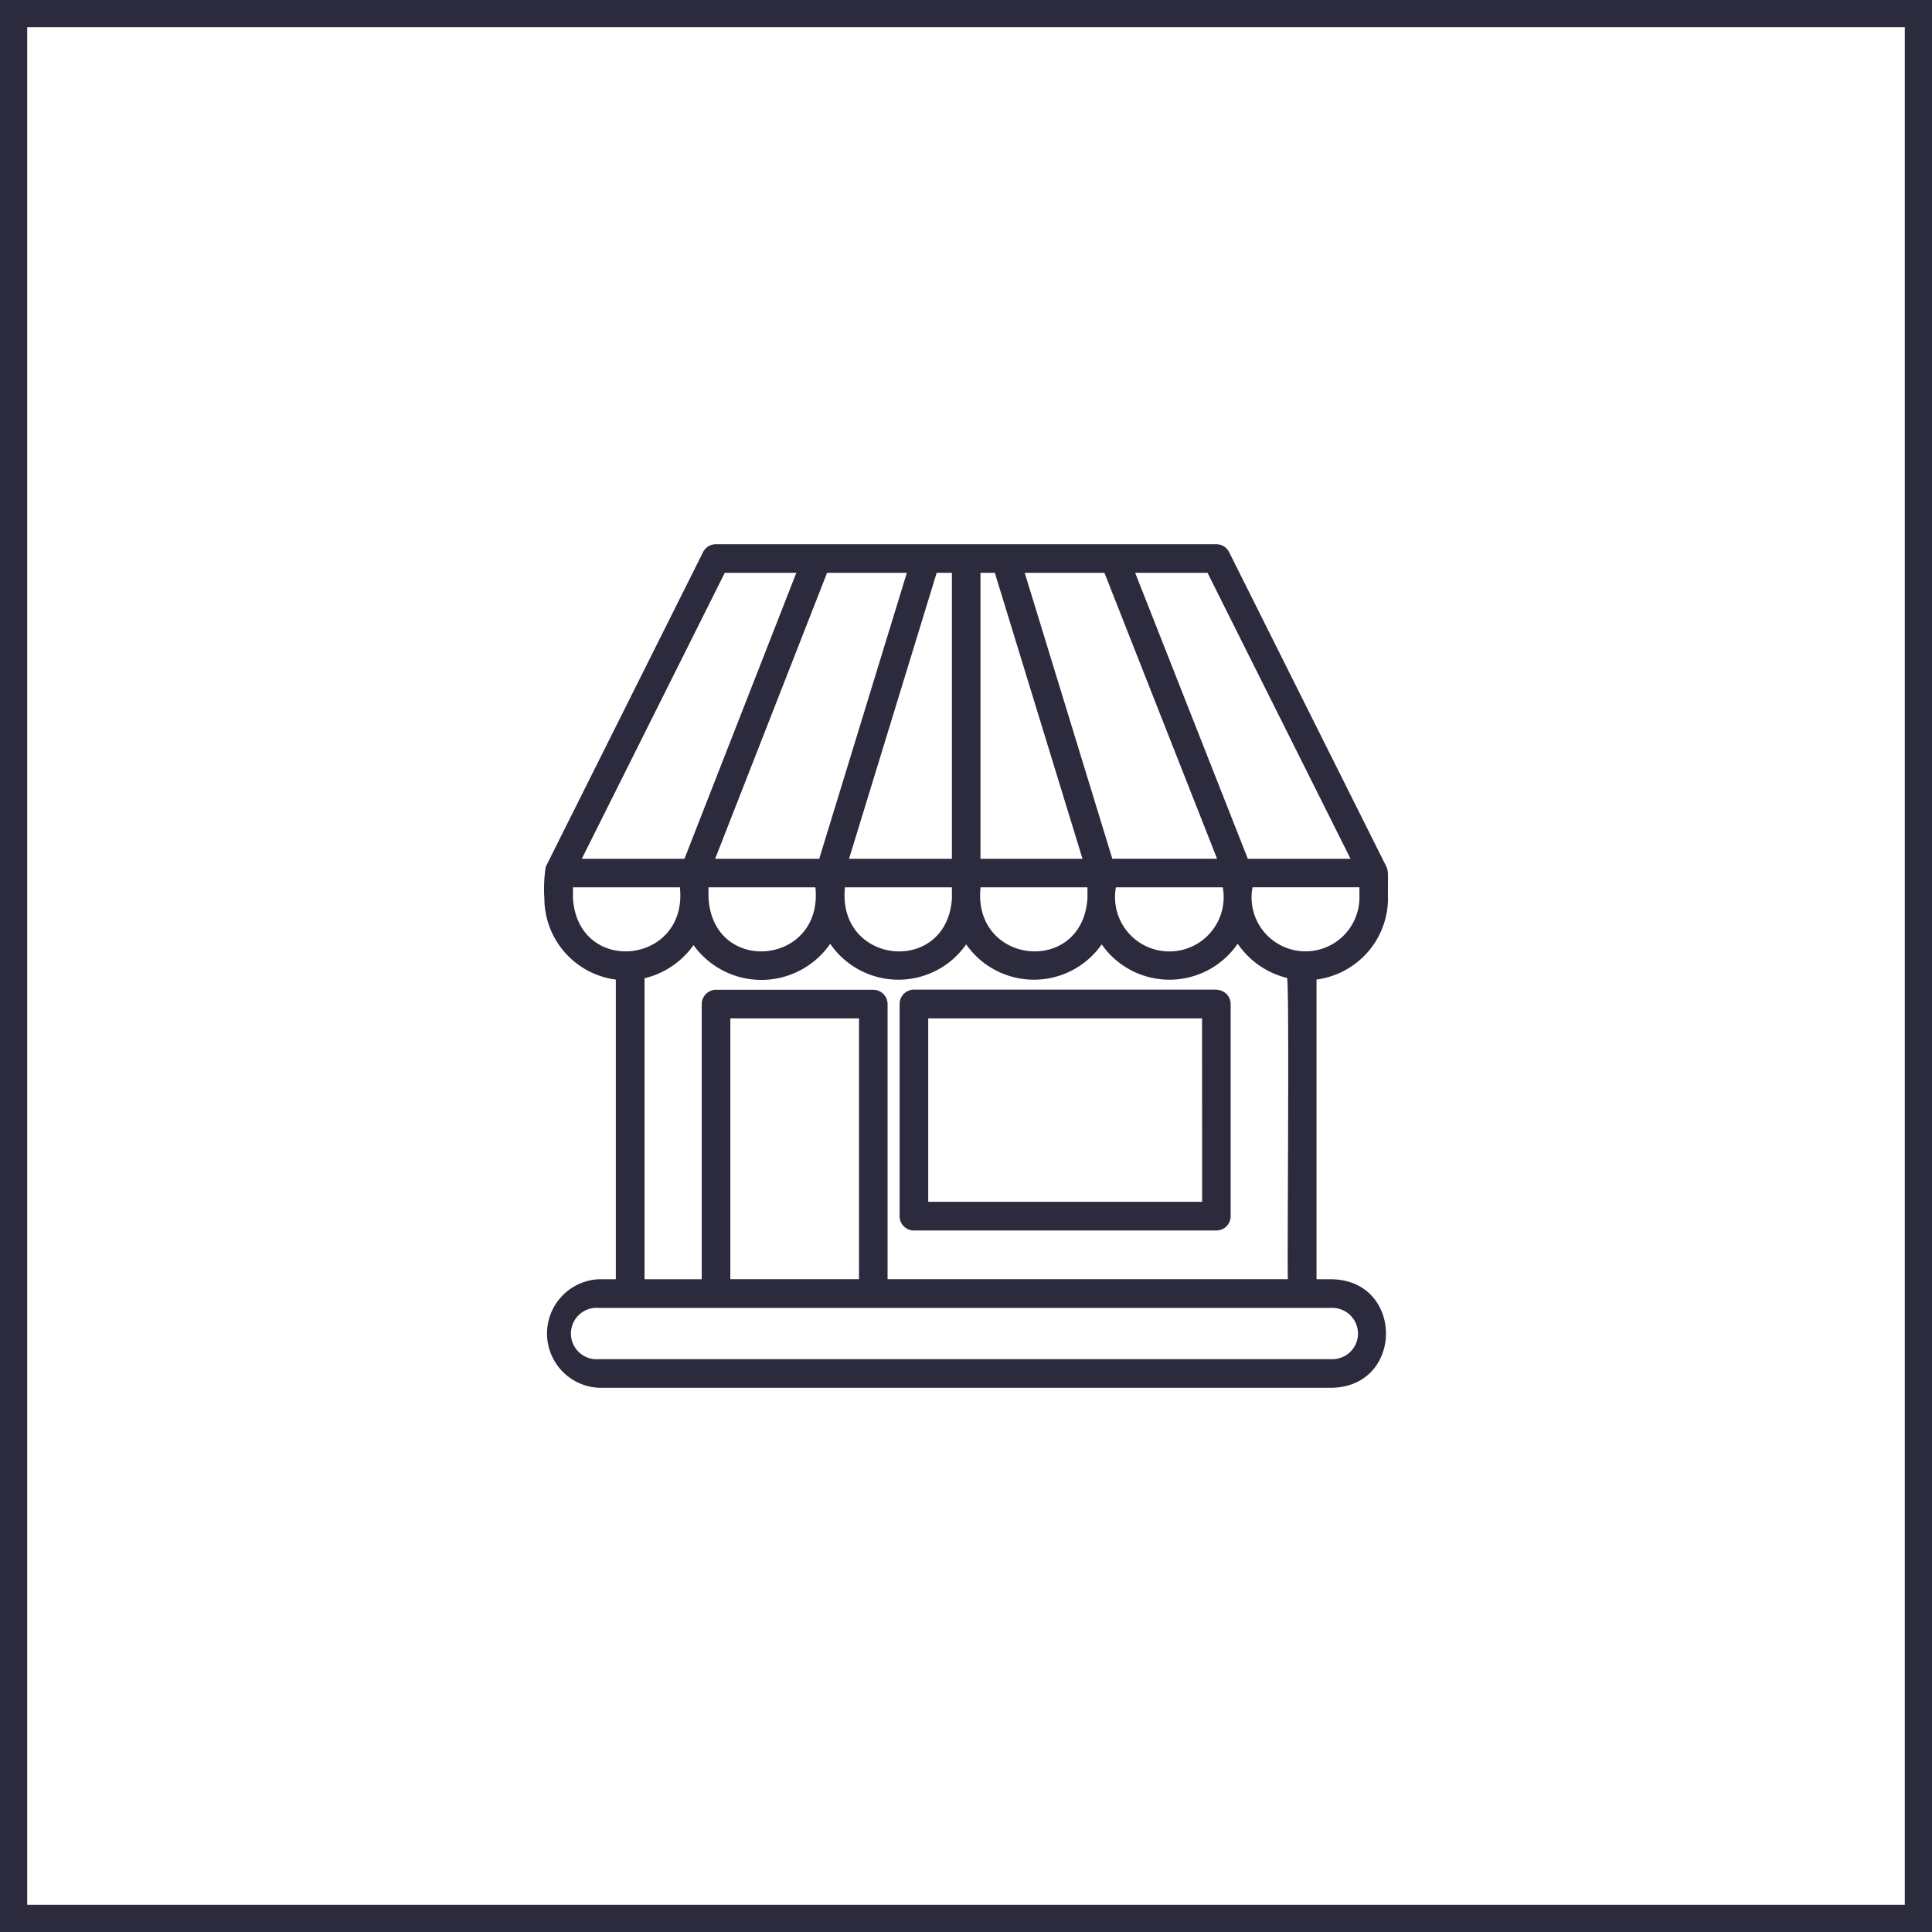 <svg xmlns="http://www.w3.org/2000/svg" width="142" height="142" viewBox="0 0 142 142">
  <g id="Grupo_27" data-name="Grupo 27" transform="translate(-1326 -3071)">
    <g id="mercados" transform="translate(0 540)">
      <g id="Retângulo_56" data-name="Retângulo 56" transform="translate(1326 2531)" fill="none" stroke="#2c2a3d" stroke-width="2">
        <rect width="142" height="142" stroke="none"/>
        <rect x="1" y="1" width="140" height="140" fill="none"/>
      </g>
      <path id="Caminho_13" data-name="Caminho 13" d="M64.541,26.632a1.313,1.313,0,0,0-.105-.432L52.876,3.081a1.051,1.051,0,0,0-.939-.581H15.157a1.051,1.051,0,0,0-.946.581L2.652,26.2a10.239,10.239,0,0,0-.105,2.319A6.035,6.035,0,0,0,7.8,34.5V56.524H6.536a3.993,3.993,0,0,0,0,7.976H60.461c5.254-.137,5.261-7.838,0-7.976H59.3V34.494a6.037,6.037,0,0,0,5.254-5.975C64.536,28.47,64.567,26.681,64.541,26.632ZM61.8,25.619H54.251L45.97,4.6h5.318Zm-19.336,2.9c-.364,5.711-8.453,4.918-7.858-.8h7.858Zm-9.96,0c-.369,5.716-8.46,4.918-7.865-.8H32.5ZM29.19,4.6,22.749,25.619H15.1L23.326,4.6Zm3.312,0V25.619H24.941L31.382,4.6Zm3.153,0L42.1,25.619H34.6V4.6Zm8.056,0,8.28,21.017h-7.7L37.852,4.6Zm-29.1,23.917v-.8h7.857C23.066,33.442,14.968,34.227,14.615,28.519Zm29.944-.8h7.855a3.993,3.993,0,1,1-7.855,0ZM15.808,4.6h5.259L12.843,25.619H5.3ZM4.65,28.519v-.8h7.859C13.112,33.416,5.016,34.244,4.65,28.519Zm57.7,31.993A1.892,1.892,0,0,1,60.456,62.4H6.536a1.892,1.892,0,1,1,0-3.773H60.461A1.892,1.892,0,0,1,62.348,60.512ZM25.673,56.519H16.216V37.346h9.458Zm2.1,0V36.3a1.051,1.051,0,0,0-1.051-1.051H15.165A1.051,1.051,0,0,0,14.114,36.3V56.524H9.91V34.4a6.154,6.154,0,0,0,3.6-2.435,6.143,6.143,0,0,0,10.046-.1,6.077,6.077,0,0,0,9.994.046,6.075,6.075,0,0,0,9.96,0,6.076,6.076,0,0,0,9.995-.048,6.184,6.184,0,0,0,3.623,2.516c.2-.082,0,22.119.069,22.141ZM62.453,28.514a3.964,3.964,0,1,1-7.857-.8h7.857ZM51.944,35.239H29.709a1.051,1.051,0,0,0-1.051,1.051v15.6a1.051,1.051,0,0,0,1.051,1.051H51.938a1.051,1.051,0,0,0,1.051-1.051V36.3a1.051,1.051,0,0,0-1.051-1.051ZM50.893,50.831H30.76V37.349H50.887Z" transform="translate(1363.463 2568.5)" fill="#2c2a3d"/>
    </g>
  </g>
</svg>
